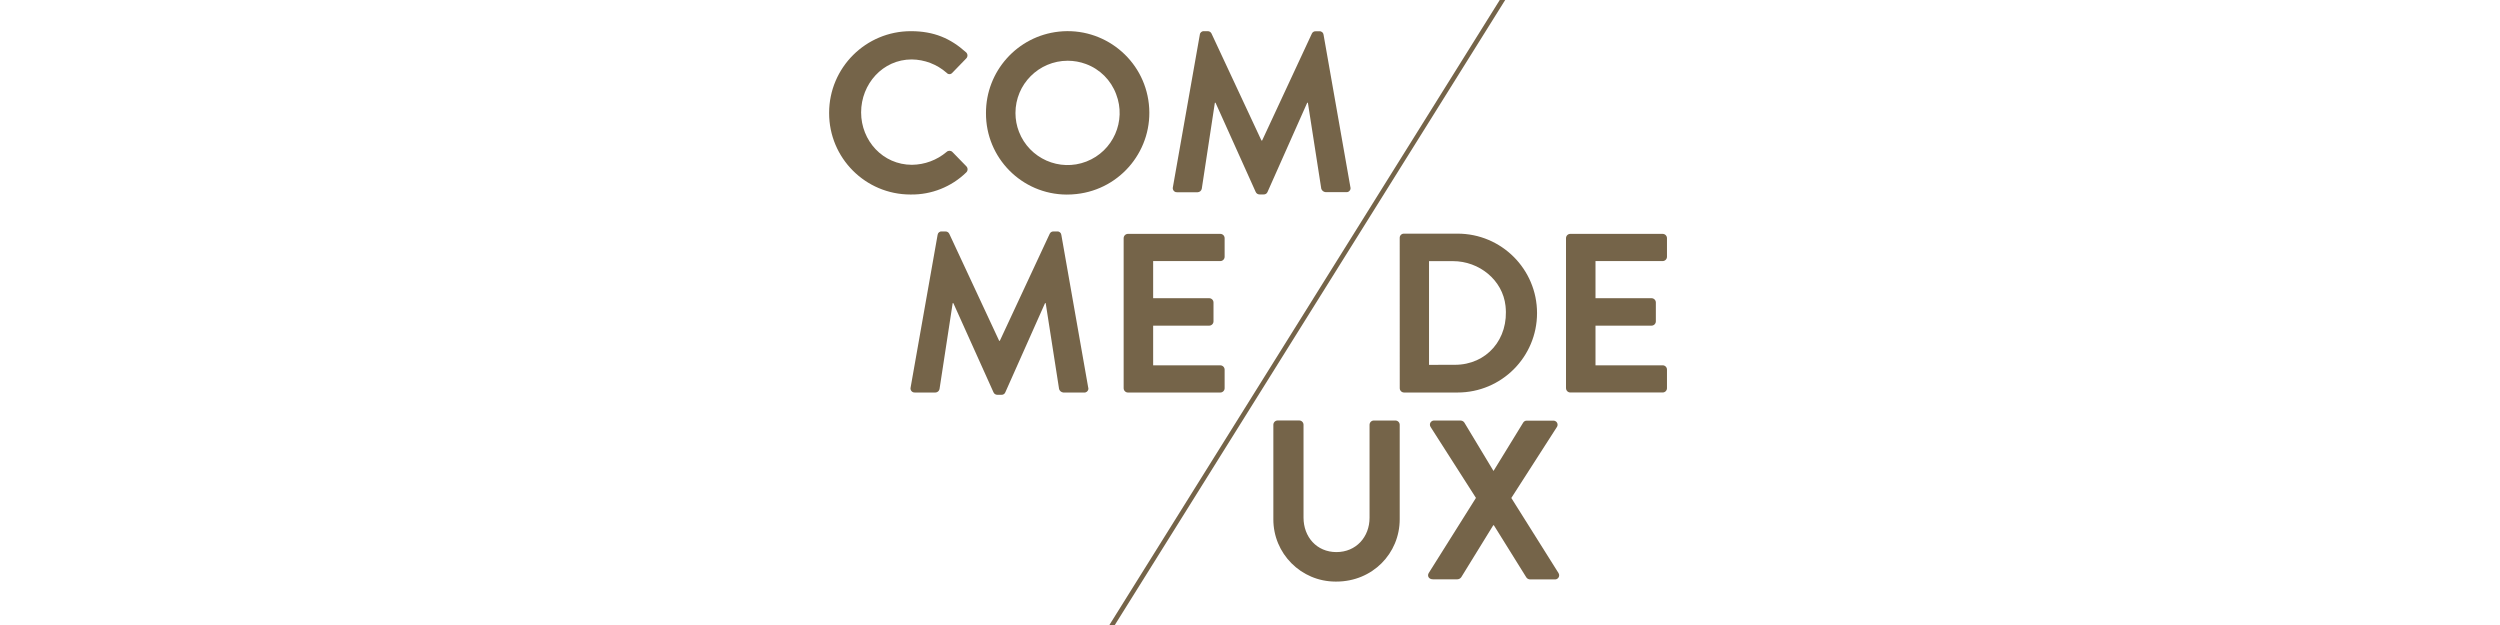 <svg xmlns="http://www.w3.org/2000/svg" width="200" height="50" viewBox="0 0 200 50" fill="none"><g clip-path="url(#clip0_314_1266)"><path d="M89.892 31.058C89.892 31.247 90.047 31.402 90.237 31.402H97.625C97.814 31.402 97.97 31.247 97.97 31.058V29.572C97.97 29.382 97.814 29.227 97.625 29.227H92.252V26.052H96.735C96.925 26.052 97.08 25.896 97.08 25.707V24.201C97.08 24.012 96.925 23.856 96.735 23.856H92.252V20.886H97.625C97.814 20.886 97.968 20.734 97.97 20.544C97.97 20.544 97.97 20.542 97.97 20.541V19.055C97.97 18.865 97.818 18.712 97.628 18.71C97.628 18.71 97.626 18.71 97.625 18.71H90.237C90.047 18.71 89.892 18.865 89.892 19.055V31.058V31.058Z" fill="#756449"></path><path d="M81.237 9.046C81.233 6.737 83.105 4.863 85.414 4.859C85.912 4.859 86.408 4.947 86.876 5.122C87.995 5.534 88.877 6.416 89.291 7.533C90.121 9.68 89.053 12.093 86.908 12.924C84.762 13.754 82.347 12.686 81.517 10.54C81.332 10.063 81.238 9.558 81.237 9.046V9.046ZM78.878 9.046C78.858 12.628 81.745 15.548 85.326 15.566C85.591 15.566 85.853 15.553 86.115 15.523C89.704 15.135 92.296 11.912 91.909 8.324C91.521 4.735 88.297 2.143 84.709 2.53C81.385 2.89 78.868 5.703 78.878 9.046" fill="#756449"></path><path d="M101.868 41.535C101.859 44.285 104.083 46.519 106.832 46.526C106.859 46.526 106.887 46.526 106.913 46.526C109.782 46.526 111.977 44.294 111.977 41.535V33.986C111.977 33.796 111.822 33.641 111.632 33.641H109.909C109.719 33.641 109.566 33.792 109.564 33.982C109.564 33.982 109.564 33.984 109.564 33.986V41.426C109.564 42.951 108.493 44.167 106.913 44.167C105.334 44.167 104.282 42.951 104.282 41.409V33.982C104.282 33.792 104.127 33.637 103.937 33.637H102.213C102.023 33.637 101.868 33.792 101.868 33.982V41.535V41.535Z" fill="#756449"></path><path d="M114.322 29.188V20.891H116.24C118.331 20.891 120.216 22.396 120.442 24.474C120.733 27.125 118.929 29.184 116.389 29.184L114.322 29.188ZM111.98 31.056C111.98 31.246 112.135 31.401 112.325 31.401H116.608C120.117 31.401 122.963 28.555 122.963 25.047C122.963 21.538 120.117 18.692 116.608 18.692H112.307C112.126 18.692 111.977 18.841 111.977 19.022L111.98 31.056V31.056Z" fill="#756449"></path><path d="M125.282 31.054C125.282 31.244 125.434 31.398 125.624 31.399C125.624 31.399 125.625 31.399 125.627 31.399H133.013C133.203 31.399 133.358 31.244 133.358 31.054V29.569C133.358 29.379 133.203 29.224 133.013 29.224H127.64V26.052H132.123C132.313 26.052 132.468 25.896 132.468 25.707V24.201C132.468 24.012 132.313 23.858 132.123 23.856H127.64V20.886H133.013C133.203 20.886 133.358 20.73 133.358 20.541V19.055C133.358 18.865 133.203 18.71 133.013 18.71H125.625C125.435 18.71 125.282 18.862 125.28 19.052C125.28 19.052 125.28 19.053 125.28 19.055V31.054H125.282Z" fill="#756449"></path><path d="M72.852 30.985C72.803 31.16 72.907 31.343 73.082 31.391C73.12 31.401 73.157 31.406 73.197 31.402H74.831C74.99 31.398 75.127 31.285 75.161 31.13L76.214 24.253H76.269L79.479 31.384C79.532 31.508 79.654 31.586 79.788 31.584H80.118C80.253 31.592 80.378 31.511 80.426 31.384L83.602 24.253H83.656L84.728 31.13C84.777 31.282 84.912 31.389 85.072 31.402H86.723C86.896 31.421 87.051 31.295 87.07 31.122C87.075 31.076 87.07 31.029 87.053 30.985L84.907 18.789C84.889 18.624 84.744 18.502 84.577 18.517H84.287C84.156 18.507 84.033 18.58 83.978 18.699L79.986 27.265H79.933L75.94 18.699C75.882 18.583 75.762 18.512 75.632 18.517H75.338C75.171 18.502 75.026 18.624 75.008 18.789L72.852 30.985V30.985Z" fill="#756449"></path><path d="M114.301 45.838C114.156 46.072 114.301 46.344 114.631 46.344H116.59C116.712 46.341 116.828 46.28 116.899 46.179L119.459 42.023H119.511L122.104 46.188C122.172 46.292 122.289 46.353 122.413 46.353H124.372C124.554 46.369 124.714 46.236 124.732 46.054C124.739 45.981 124.72 45.907 124.681 45.846L120.906 39.838L124.554 34.157C124.653 34.004 124.607 33.799 124.453 33.702C124.39 33.662 124.318 33.644 124.245 33.651H122.141C122.022 33.649 121.91 33.712 121.85 33.816L119.49 37.663H119.472L117.15 33.809C117.085 33.71 116.976 33.649 116.859 33.644H114.753C114.572 33.627 114.411 33.761 114.393 33.943C114.387 34.015 114.405 34.09 114.444 34.151L118.076 39.832L114.301 45.838Z" fill="#756449"></path><path d="M93.833 14.964C93.786 15.14 93.889 15.322 94.064 15.37C94.101 15.38 94.14 15.383 94.178 15.38H95.811C95.969 15.375 96.105 15.262 96.141 15.107L97.189 8.221H97.243L100.455 15.355C100.508 15.479 100.63 15.556 100.764 15.555H101.094C101.229 15.563 101.355 15.482 101.403 15.355L104.576 8.221H104.631L105.702 15.099C105.752 15.251 105.887 15.358 106.047 15.371H107.698C107.871 15.389 108.026 15.262 108.043 15.089C108.047 15.044 108.043 14.998 108.028 14.955L105.884 2.775C105.866 2.61 105.719 2.489 105.554 2.502H105.261C105.129 2.493 105.006 2.563 104.951 2.684L100.97 11.242H100.916L96.917 2.676C96.859 2.56 96.738 2.489 96.608 2.494H96.317C96.152 2.481 96.005 2.601 95.987 2.766L93.833 14.964V14.964Z" fill="#756449"></path><path d="M66.33 9.046C66.325 12.639 69.234 15.556 72.828 15.561C72.846 15.561 72.862 15.561 72.88 15.561C74.526 15.579 76.112 14.947 77.292 13.801C77.434 13.674 77.446 13.457 77.317 13.315C77.315 13.311 77.312 13.31 77.31 13.306L76.185 12.151C76.058 12.032 75.859 12.032 75.732 12.151C74.955 12.809 73.973 13.174 72.955 13.184C70.632 13.184 68.889 11.26 68.889 8.992C68.889 6.724 70.613 4.755 72.935 4.755C73.965 4.765 74.958 5.145 75.731 5.826C75.83 5.952 76.011 5.971 76.137 5.872C76.153 5.859 76.17 5.843 76.183 5.826L77.29 4.684C77.426 4.555 77.433 4.342 77.305 4.205C77.296 4.196 77.284 4.184 77.272 4.176C76.048 3.075 74.714 2.494 72.88 2.494C69.269 2.487 66.336 5.409 66.33 9.018C66.33 9.028 66.33 9.036 66.33 9.046Z" fill="#756449"></path><path d="M89.187 49.998L88.751 50L119.98 0H120.414L89.187 49.998Z" fill="#756449"></path></g><defs><clipPath id="clip0_314_1266"><rect width="200" height="50" fill="white"></rect></clipPath></defs></svg>